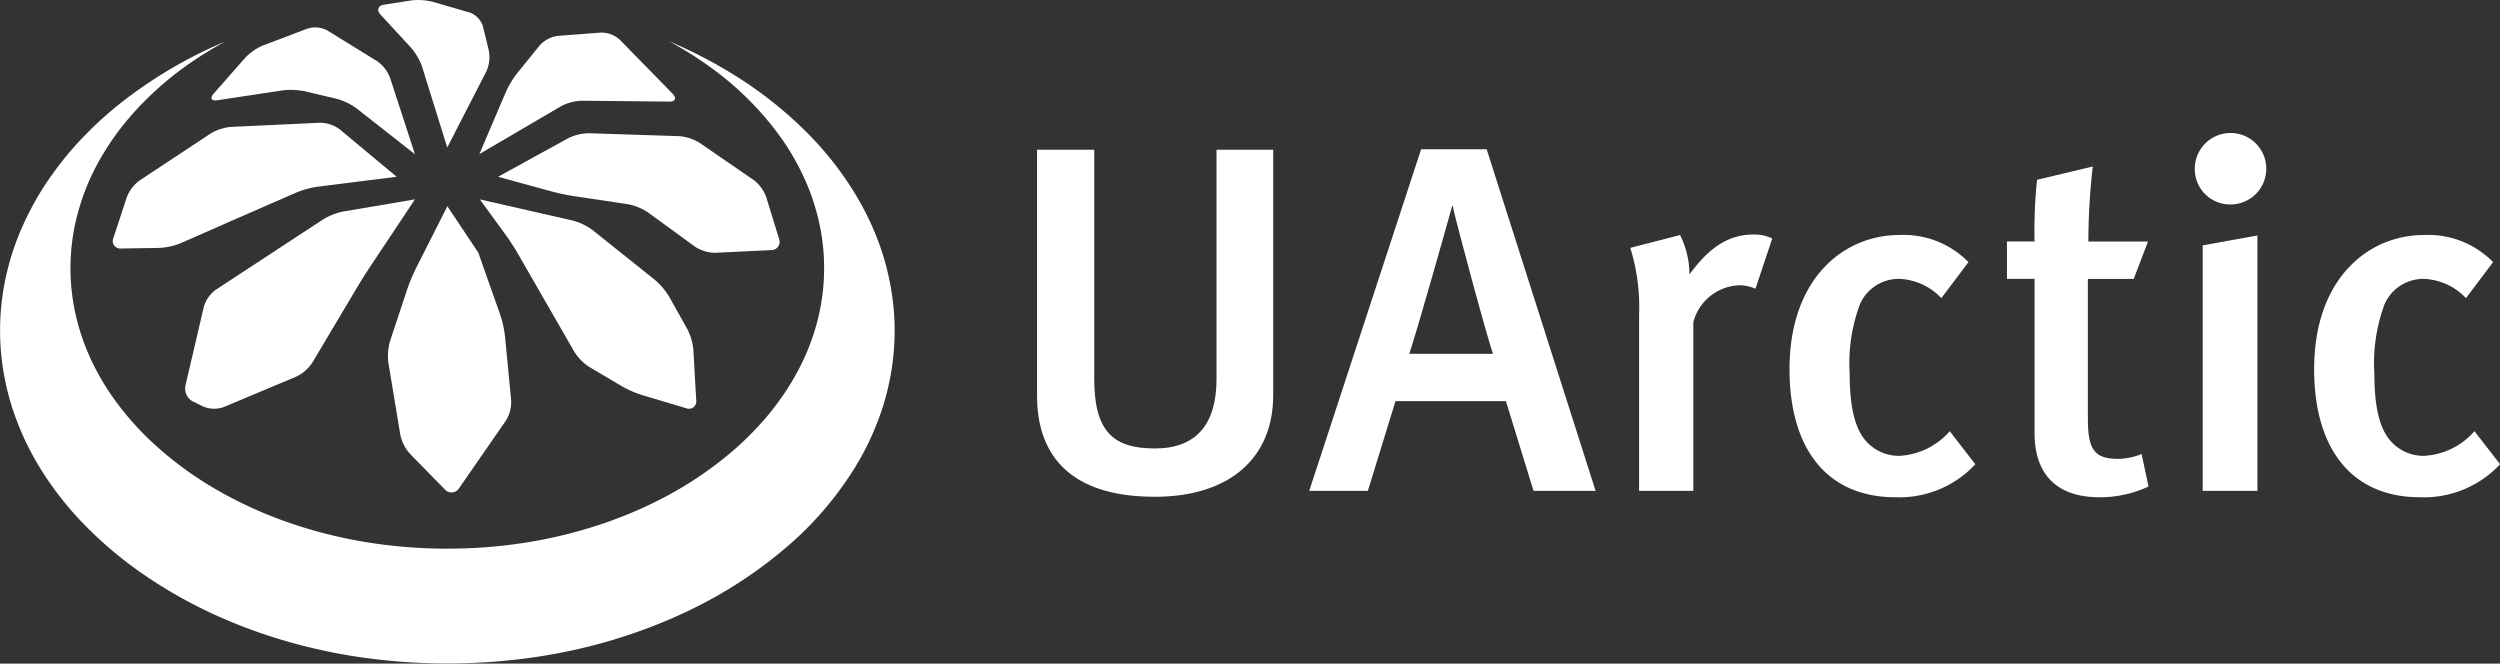 <?xml version="1.0" encoding="UTF-8"?> <svg xmlns="http://www.w3.org/2000/svg" width="170" height="45.125" viewBox="0 0 170 45.125"><rect x="0" y="0" width="170" height="45.125" fill="#333333" stroke="none"/> <g id="Group_13" data-name="Group 13" transform="translate(-78.357 -54.043)"> <g id="Group_10" data-name="Group 10" transform="translate(148.876 63.018)"> <path id="Path_46" data-name="Path 46" d="M138.947,85.233c-6.1,0-8.012-3.152-8.012-6.871V61.634h3.89V77.222c0,3.553,1.274,4.726,4.123,4.726,2.817,0,4.191-1.643,4.191-4.726V61.634h3.855V78.328C146.993,82.584,144.044,85.233,138.947,85.233Z" transform="translate(-130.935 -60.428)" fill="#fff"></path> <path id="Path_47" data-name="Path 47" d="M159.988,84.84l-1.878-6.1H150.6l-1.879,6.1h-3.987l7.61-23.23H156.8l7.408,23.23Zm-5.5-19.375h-.034c-.469,1.709-2.446,8.682-2.917,10.055h5.7C157,75.017,154.658,66.37,154.491,65.465Z" transform="translate(-126.226 -60.436)" fill="#fff"></path> <path id="Path_48" data-name="Path 48" d="M169.525,69.621a2.753,2.753,0,0,0-1.041-.236A3.348,3.348,0,0,0,165.3,71.9V83.365h-3.688V71.4a13.508,13.508,0,0,0-.6-4.559l3.387-.872a5.984,5.984,0,0,1,.636,2.681c1.341-1.843,2.682-2.715,4.325-2.715a2.769,2.769,0,0,1,1.306.268Z" transform="translate(-120.673 -58.961)" fill="#fff"></path> <path id="Path_49" data-name="Path 49" d="M176.291,83.791c-4.626,0-7.206-3.25-7.206-8.715,0-6.167,3.687-9.118,7.476-9.118a6.181,6.181,0,0,1,4.693,1.844l-1.843,2.448a4.171,4.171,0,0,0-2.85-1.308,2.879,2.879,0,0,0-2.681,1.709,11.462,11.462,0,0,0-.705,4.726c0,2.314.37,3.788,1.14,4.626a2.986,2.986,0,0,0,2.247.972A4.88,4.88,0,0,0,179.98,79.3l1.742,2.248A7.066,7.066,0,0,1,176.291,83.791Z" transform="translate(-117.917 -58.953)" fill="#fff"></path> <path id="Path_50" data-name="Path 50" d="M186.412,84.976c-3.285,0-4.426-1.943-4.426-4.356V70.128H180.11V67.581h1.876a33.66,33.66,0,0,1,.168-4.191l3.789-.905a46.863,46.863,0,0,0-.3,5.1H189.7l-.971,2.547h-3.118v9.519c0,2.114.469,2.716,2.078,2.716a4.272,4.272,0,0,0,1.576-.335l.471,2.214A7.828,7.828,0,0,1,186.412,84.976Z" transform="translate(-114.155 -60.138)" fill="#fff"></path> <path id="Path_51" data-name="Path 51" d="M192.015,65.663a2.4,2.4,0,0,1-2.381-2.448,2.43,2.43,0,1,1,2.381,2.448ZM190.17,85.139V68.444l3.721-.671V85.139Z" transform="translate(-110.906 -60.735)" fill="#fff"></path> <path id="Path_52" data-name="Path 52" d="M202.89,83.791c-4.626,0-7.206-3.25-7.206-8.715,0-6.167,3.687-9.118,7.475-9.118a6.181,6.181,0,0,1,4.693,1.844l-1.843,2.448a4.168,4.168,0,0,0-2.85-1.308,2.88,2.88,0,0,0-2.681,1.709,11.465,11.465,0,0,0-.7,4.726c0,2.314.369,3.788,1.139,4.626a2.988,2.988,0,0,0,2.247.972,4.883,4.883,0,0,0,3.42-1.677l1.744,2.248A7.075,7.075,0,0,1,202.89,83.791Z" transform="translate(-108.841 -58.953)" fill="#fff"></path> </g> <g id="Group_11" data-name="Group 11" transform="translate(78.357 54.043)"> <path id="Path_53" data-name="Path 53" d="M117.206,74.384a3.928,3.928,0,0,0-.416-1.42l-1.235-2.2a4.692,4.692,0,0,0-.966-1.137l-4.238-3.387a3.958,3.958,0,0,0-1.335-.644l-2.559-.583h0l-1.925-.439-1.107-.252h0l-.742-.17,1.1,1.509.652.893c.248.338.62.911.828,1.274l3.844,6.682a3.386,3.386,0,0,0,1.033,1.046l2.217,1.312a7.372,7.372,0,0,0,1.384.6l2.973.885a.5.5,0,0,0,.685-.543Z" transform="translate(-70.056 -50.595)" fill="#fff"></path> <path id="Path_54" data-name="Path 54" d="M122.72,67.984l-.877-2.846a2.564,2.564,0,0,0-.85-1.157l-3.668-2.52A3.073,3.073,0,0,0,115.939,61L109.8,60.8a3.248,3.248,0,0,0-1.426.342L106.1,62.391h0l-.589.325-1.235.68h0l-.667.366,2.822.77h0l.85.232c.4.11,1.072.249,1.485.313l3.676.551a3.668,3.668,0,0,1,1.367.559l3.2,2.332a2.52,2.52,0,0,0,1.373.41l3.8-.182A.564.564,0,0,0,122.72,67.984Z" transform="translate(-69.742 -51.74)" fill="#fff"></path> <path id="Path_55" data-name="Path 55" d="M102.949,64.784l.421-.634-.748.129h0l-1.949.33-.854.145h0l-1.317.223a4.337,4.337,0,0,0-1.387.545L89.826,70.3a2.185,2.185,0,0,0-.81,1.157l-1.254,5.366a1,1,0,0,0,.511,1.074l.707.343a1.921,1.921,0,0,0,1.385.036l4.936-2.07a2.7,2.7,0,0,0,1.09-.948l3.085-5.182c.215-.359.579-.939.81-1.288l.955-1.434h0l1.214-1.823.495-.747Z" transform="translate(-75.155 -50.595)" fill="#fff"></path> <path id="Path_56" data-name="Path 56" d="M102.621,64.037l.754-.1-.583-.486h0l-.583-.487-.9-.747h0l-1.8-1.5a2.274,2.274,0,0,0-1.344-.451l-6.053.283a3.278,3.278,0,0,0-1.394.456L85.9,64.188a2.564,2.564,0,0,0-.872,1.141l-.913,2.776a.511.511,0,0,0,.523.712l2.589-.039a4.5,4.5,0,0,0,1.457-.318l3.361-1.479,1.394-.612,3.106-1.353a6.394,6.394,0,0,1,1.451-.4l2.882-.362h0l.473-.06,1.27-.158Z" transform="translate(-76.405 -51.919)" fill="#fff"></path> <path id="Path_57" data-name="Path 57" d="M102.913,64.057l-.235-.723h0l-.251-.773-.492-1.512h0l-.716-2.2a2.426,2.426,0,0,0-.883-1.123l-3.372-2.08a1.752,1.752,0,0,0-1.359-.131l-3.02,1.143a3.623,3.623,0,0,0-1.214.841l-2.138,2.43c-.278.315-.165.519.249.456l4.439-.671a4.766,4.766,0,0,1,1.493.06l2.181.514a4.174,4.174,0,0,1,1.339.644l3.057,2.4Z" transform="translate(-74.698 -53.569)" fill="#fff"></path> <path id="Path_58" data-name="Path 58" d="M105.055,57.482l-.4-1.639a1.457,1.457,0,0,0-.911-.951l-2.5-.724a4.092,4.092,0,0,0-1.483-.094l-1.833.288c-.413.064-.52.37-.236.676L99.776,57.3a4.057,4.057,0,0,1,.742,1.286L102,63.346h0l.227.726,1.034-2.012,1.626-3.161A2.377,2.377,0,0,0,105.055,57.482Z" transform="translate(-71.814 -54.043)" fill="#fff"></path> <path id="Path_59" data-name="Path 59" d="M115.8,59.853l-3.589-3.67a1.862,1.862,0,0,0-1.29-.486L108,55.92a2.024,2.024,0,0,0-1.237.648l-1.524,1.88a6.54,6.54,0,0,0-.777,1.292l-.516,1.207h0l-1.285,3.01.655-.385h0l1.559-.912.565-.331h0l2.77-1.623a3.245,3.245,0,0,1,1.416-.377l5.944.06C115.991,60.393,116.093,60.153,115.8,59.853Z" transform="translate(-70.064 -53.48)" fill="#fff"></path> <path id="Path_60" data-name="Path 60" d="M105.987,73.35a7.5,7.5,0,0,0-.327-1.475l-1.238-3.5,0-.011-.251-.705-.421-.634-1.262-1.894-.422-.632-1.31,2.591-.836,1.65,0,.005-.008.016h0a12.172,12.172,0,0,0-.573,1.38L98.17,73.667a3.643,3.643,0,0,0-.114,1.473l.811,4.9a2.829,2.829,0,0,0,.657,1.294l2.373,2.426a.605.605,0,0,0,.964-.082l3.185-4.6a2.4,2.4,0,0,0,.359-1.381Z" transform="translate(-71.646 -50.476)" fill="#fff"></path> <path id="Path_61" data-name="Path 61" d="M139.006,73.329a17.58,17.58,0,0,0-.75-3.1,18.983,18.983,0,0,0-1.384-3.094,21.985,21.985,0,0,0-3.375-4.521,27.2,27.2,0,0,0-5.216-4.189,31.648,31.648,0,0,0-3.519-1.891c-.3-.137-.59-.266-.893-.393a24.8,24.8,0,0,1,2.747,1.721,21.027,21.027,0,0,1,4.627,4.524,16.939,16.939,0,0,1,2,3.5,15.1,15.1,0,0,1,.86,2.779,14.35,14.35,0,0,1-.16,6.479,15.373,15.373,0,0,1-1.318,3.381,17.93,17.93,0,0,1-2.216,3.239,21.148,21.148,0,0,1-3,2.862,25.013,25.013,0,0,1-3.662,2.4,28.678,28.678,0,0,1-4.2,1.839,31.636,31.636,0,0,1-4.587,1.211,33.781,33.781,0,0,1-5.1.542,34.5,34.5,0,0,1-6.073-.343,31.805,31.805,0,0,1-6.164-1.542,28.2,28.2,0,0,1-4.293-1.968,24.074,24.074,0,0,1-4.642-3.381,19.739,19.739,0,0,1-2.677-3.073A16.708,16.708,0,0,1,84.7,78.1a15.129,15.129,0,0,1-.919-2.319,14.477,14.477,0,0,1-.514-2.389,14.314,14.314,0,0,1,.2-4.832,15.574,15.574,0,0,1,1.833-4.65,18.2,18.2,0,0,1,1.883-2.622,21.848,21.848,0,0,1,4.166-3.718,25.829,25.829,0,0,1,2.326-1.422,30.957,30.957,0,0,0-7.063,4.146A25.1,25.1,0,0,0,83.062,63.7q-.754.9-1.4,1.839a19.888,19.888,0,0,0-2.124,4.014,17.918,17.918,0,0,0-.939,3.412,17.491,17.491,0,0,0-.229,2.288,17.193,17.193,0,0,0,.413,4.309,17.536,17.536,0,0,0,.617,2.111,19.115,19.115,0,0,0,1.85,3.749,22.326,22.326,0,0,0,2.961,3.7,26.781,26.781,0,0,0,3.847,3.224,31.53,31.53,0,0,0,4.588,2.636,35.087,35.087,0,0,0,4.941,1.875,37.7,37.7,0,0,0,5.558,1.2,41.355,41.355,0,0,0,10.661.078,37.783,37.783,0,0,0,4.488-.822,35.863,35.863,0,0,0,6.438-2.248,30.411,30.411,0,0,0,7.029-4.464,23.1,23.1,0,0,0,4.783-5.566,18.854,18.854,0,0,0,1.569-3.246A17.3,17.3,0,0,0,139,78.357a17.077,17.077,0,0,0,.192-2.6A16.775,16.775,0,0,0,139.006,73.329Z" transform="translate(-78.357 -53.326)" fill="#fff"></path> </g> </g> </svg> 